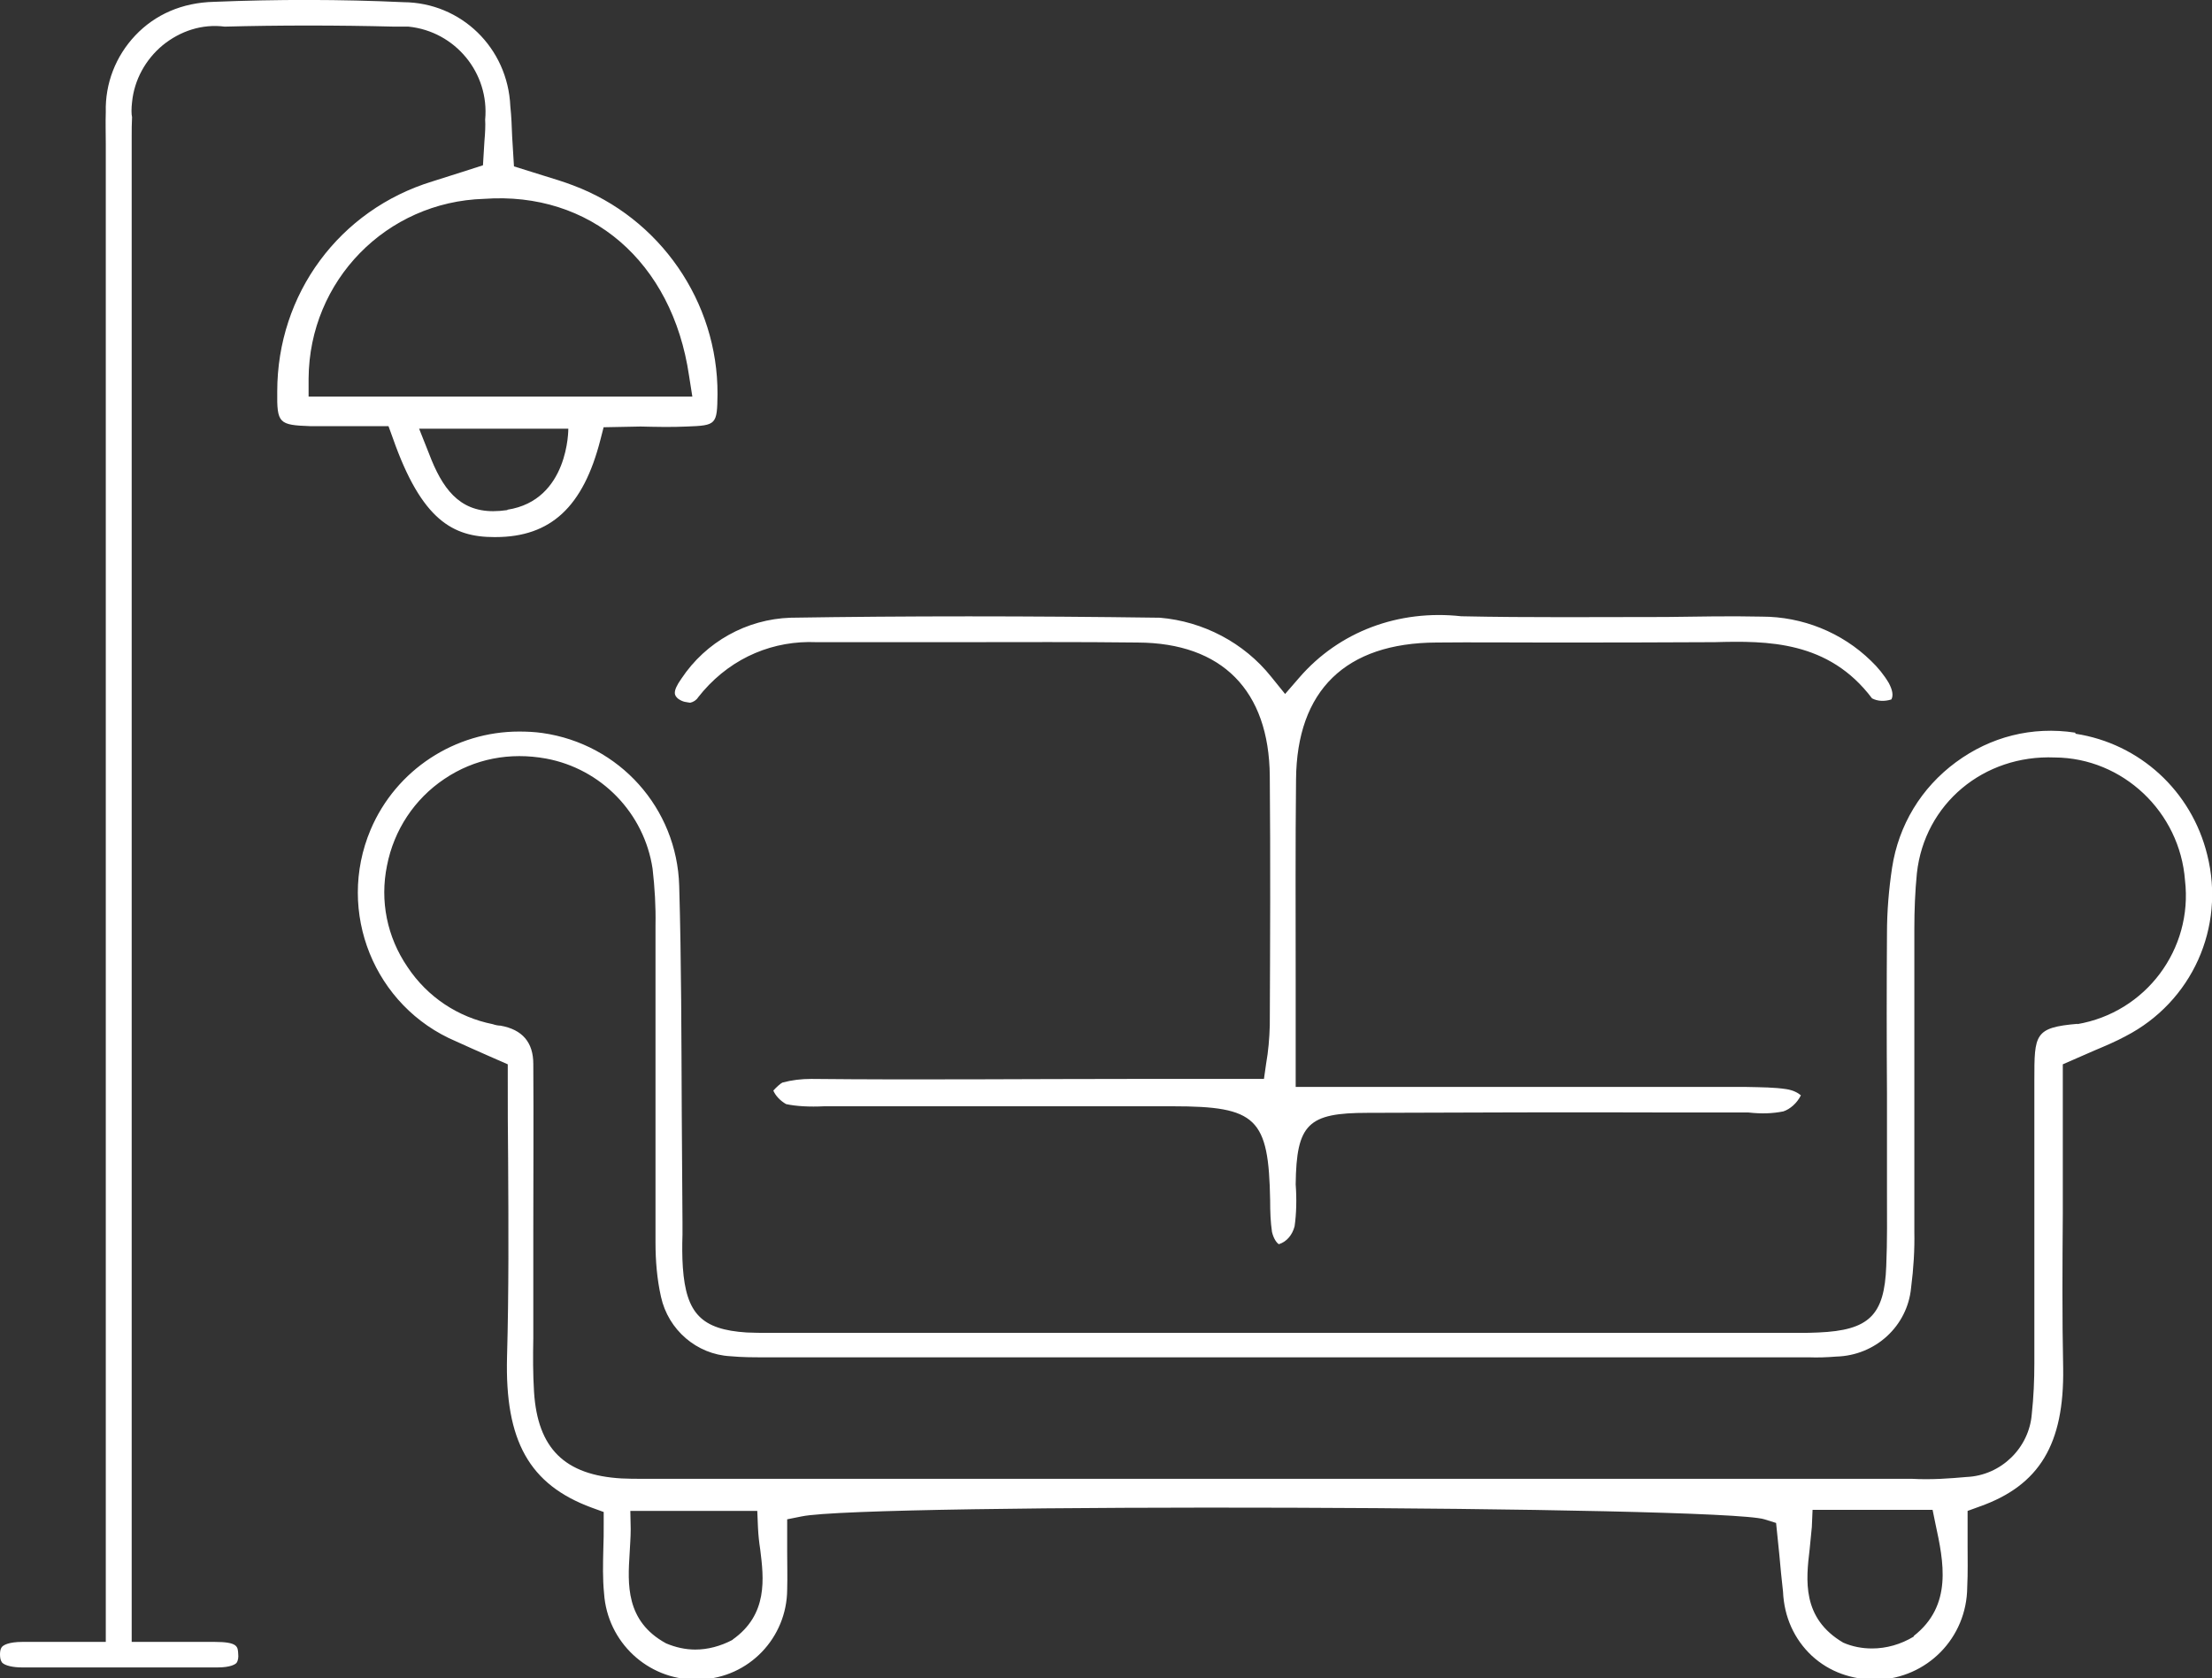 <?xml version="1.0" encoding="UTF-8"?>
<svg id="Capa_2" xmlns="http://www.w3.org/2000/svg" viewBox="0 0 6.064 4.6">
  <rect x="0" y="0" width="6.064" height="4.6" fill="#333333" stroke="none"/>
  <defs>
    <style>
      .cls-1 {
        fill: #fff;
      }
    </style>
  </defs>
  <g id="Capa_1-2" data-name="Capa_1">
    <g>
      <path class="cls-1" d="M5.689,2.008c-.118-.018-.232.011-.327.081s-.157.172-.175.289c-.009.06-.014.12-.014.179-.001.147-.001.293-0.0.44l0.0.267c0.0.069.001.137-.002.206-.005.135-.047.176-.186.182-.017.001-.035.001-.053.001l-.017-0-2.807 0c-.021,0-.041 0-.061-.001-.124-.008-.166-.052-.175-.178-.002-.029-.002-.06-.001-.09l0-.034c-.001-.099-.001-.199-.002-.298-.001-.208-.001-.416-.007-.624-.006-.213-.164-.389-.375-.419-.021-.003-.043-.004-.064-.004-.175,0-.337.104-.407.269-.095.225.01.485.234.58.028.013.056.025.085.038l.057.025v.033c0,.078 0.0.155.001.231.001.177.002.359-.003.538-.006.23.061.35.232.413l.033.012v.035c0,.022-0.0.044-.001.066-.001.042-.002.082.002.122.009.134.12.236.25.236h.014c.133-.005.237-.114.238-.246.001-.036 0-.07,0-.103v-.09l.04-.008c.177-.037,2.521-.029,2.639.008l.032.01.009.088c.003.033.006.066.01.1.003.07.031.131.079.176.049.045.109.065.177.066.139-.004.248-.115.249-.254.002-.04.001-.078.001-.116l-0-.093.033-.012c.164-.058.232-.171.229-.379-.003-.141-.002-.282-.001-.423l0-.41.087-.038c.031-.013.059-.025.085-.039.182-.094.274-.298.224-.497-.043-.175-.185-.305-.361-.332ZM2.009,4.494c-.034.018-.069.027-.103.027-.027,0-.054-.006-.08-.017-.112-.061-.105-.164-.1-.246.001-.021.003-.044.003-.067l-.001-.05h.348l.002.047c.001.02.003.039.006.058.01.08.022.179-.076.248ZM5.247,4.485c-.036.022-.076.033-.115.033-.027,0-.054-.005-.079-.016-.114-.067-.102-.172-.092-.256.002-.02.004-.04.006-.061l.002-.047h.329l.008.039c.022.102.048.223-.06.307ZM5.696,2.806c-.119.01-.119.029-.119.154 0.0.259 0.0.518,0,.776 0.0.046-.002.093-.007.139-.007.093-.084.169-.179.173-.045.004-.096.008-.15.005h-1.727l-1.719 0h-.033c-.02,0-.039,0-.058-.001-.156-.009-.23-.082-.24-.237-.003-.049-.003-.098-.002-.147l0-.289c0-.155.001-.309,0-.463q-0-.089-.09-.105c-.004,0-.013-.001-.021-.004-.095-.019-.179-.074-.234-.157-.056-.082-.076-.181-.056-.278.019-.097.075-.182.157-.237.083-.056.18-.074.279-.056.151.028.269.149.292.302.006.052.009.104.008.155 0.0.131 0.0.263 0.0.395,0,.158,0,.316 0.0.474-0.0.05.004.1.015.149.02.091.098.158.19.163.032.003.063.003.092.003h2.864c.025.001.051,0,.076-.002.108-.003.195-.084.205-.188.007-.054.01-.106.009-.154l0-.831c-0-.05.002-.102.007-.152.021-.19.183-.325.378-.317.186.001.343.149.357.337.022.188-.107.362-.296.394Z"/>
      <path class="cls-1" d="M1.654,1.171l.102-.002c.042.001.085.002.127-0.0.081-.003.083-.005.084-.089.001-.253-.158-.483-.396-.572-.026-.01-.053-.018-.082-.027l-.08-.025-.005-.082c-.001-.028-.002-.055-.005-.083-.007-.16-.135-.284-.293-.285C.934-.002.759-.002.587.005c-.088.002-.162.035-.216.092s-.083.132-.081.21c-.001.031-0.0.059-0.0.087v4.106H.062c-.039,0-.052.009-.056.013-.001.001-.006.006-.006.021,0,.017.005.021.006.023.008.008.029.013.055.013h.535c.037-0.0.049-.009.052-.012.005-.006.006-.017.005-.025-.001-.02-.001-.033-.065-.033h-.227l-0-4.126c0-.018,0-.035.001-.053-.002-.008-.002-.024,0-.041.006-.061.037-.117.084-.156.048-.039.108-.059.17-.051.149-.004.308-.004.465,0,.008-0.0.024,0,.039,0,.128.013.222.127.21.255.001.015-0.0.037-.002.059l-.004.066-.056.018c-.029.009-.056.018-.082.026-.256.078-.426.309-.426.576-.001.087.004.092.091.095.04 0.0.081 0.0.121,0h.093l.012.033c.079.225.165.271.278.271h.003c.152,0,.241-.083.288-.267l.009-.035ZM1.391,1.398c-.014.002-.027.003-.039.003-.094,0-.14-.063-.176-.158l-.027-.068.409 0s.002.196-.167.222ZM.846,1.087l0-.05c.002-.268.213-.484.481-.492.29-.021.516.171.562.485l.009.057H.846Z"/>
      <path class="cls-1" d="M3.552,2.687c-0-.188-.001-.37.001-.551.002-.244.136-.374.385-.375.099-.001.2,0,.299,0,.154-0.0.31,0,.464-.001.144-.004.312-.004.431.154.015.008.034.009.053.003.006-.011.003-.026-.007-.045-.013-.022-.03-.043-.049-.061-.08-.078-.188-.121-.299-.121-.091-.002-.176 0-.263.001-.188,0-.375.002-.561-.002-.172-.019-.335.042-.444.168l-.039.045-.038-.047c-.075-.094-.187-.152-.305-.162-.364-.005-.697-.005-1.013,0-.12.004-.232.066-.299.167-.027.038-.018.047-.009.055.014.01.023.009.033.011.009-.002.017-.007.022-.015l.014-.017c.082-.094.194-.139.31-.134h.394c.163,0,.324-.001.487.001.231.001.36.131.362.366.002.228.001.455,0,.683-.001.037-.004.071-.01.105l-.006.042h-.357c-.294,0-.592.003-.884 0-.027,0-.053.003-.079.01-.005.002-.018.014-.025.022.006.014.019.028.035.037.027.006.065.008.104.006h.48l.476 0c.23 0.0.263.032.267.258-0.0.031.001.059.005.086.004.018.013.031.019.034.022-.007.037-.026.043-.049.005-.034.006-.075.003-.115.002-.166.034-.196.197-.196.279-.001.56-.002.835-.001h.209c.036.004.066.003.096-.003.018-.006.037-.022.048-.044-.007-.006-.02-.014-.04-.017-.033-.005-.066-.005-.11-.006h-1.235l-0-.294Z"/>
    </g>
  </g>
</svg>